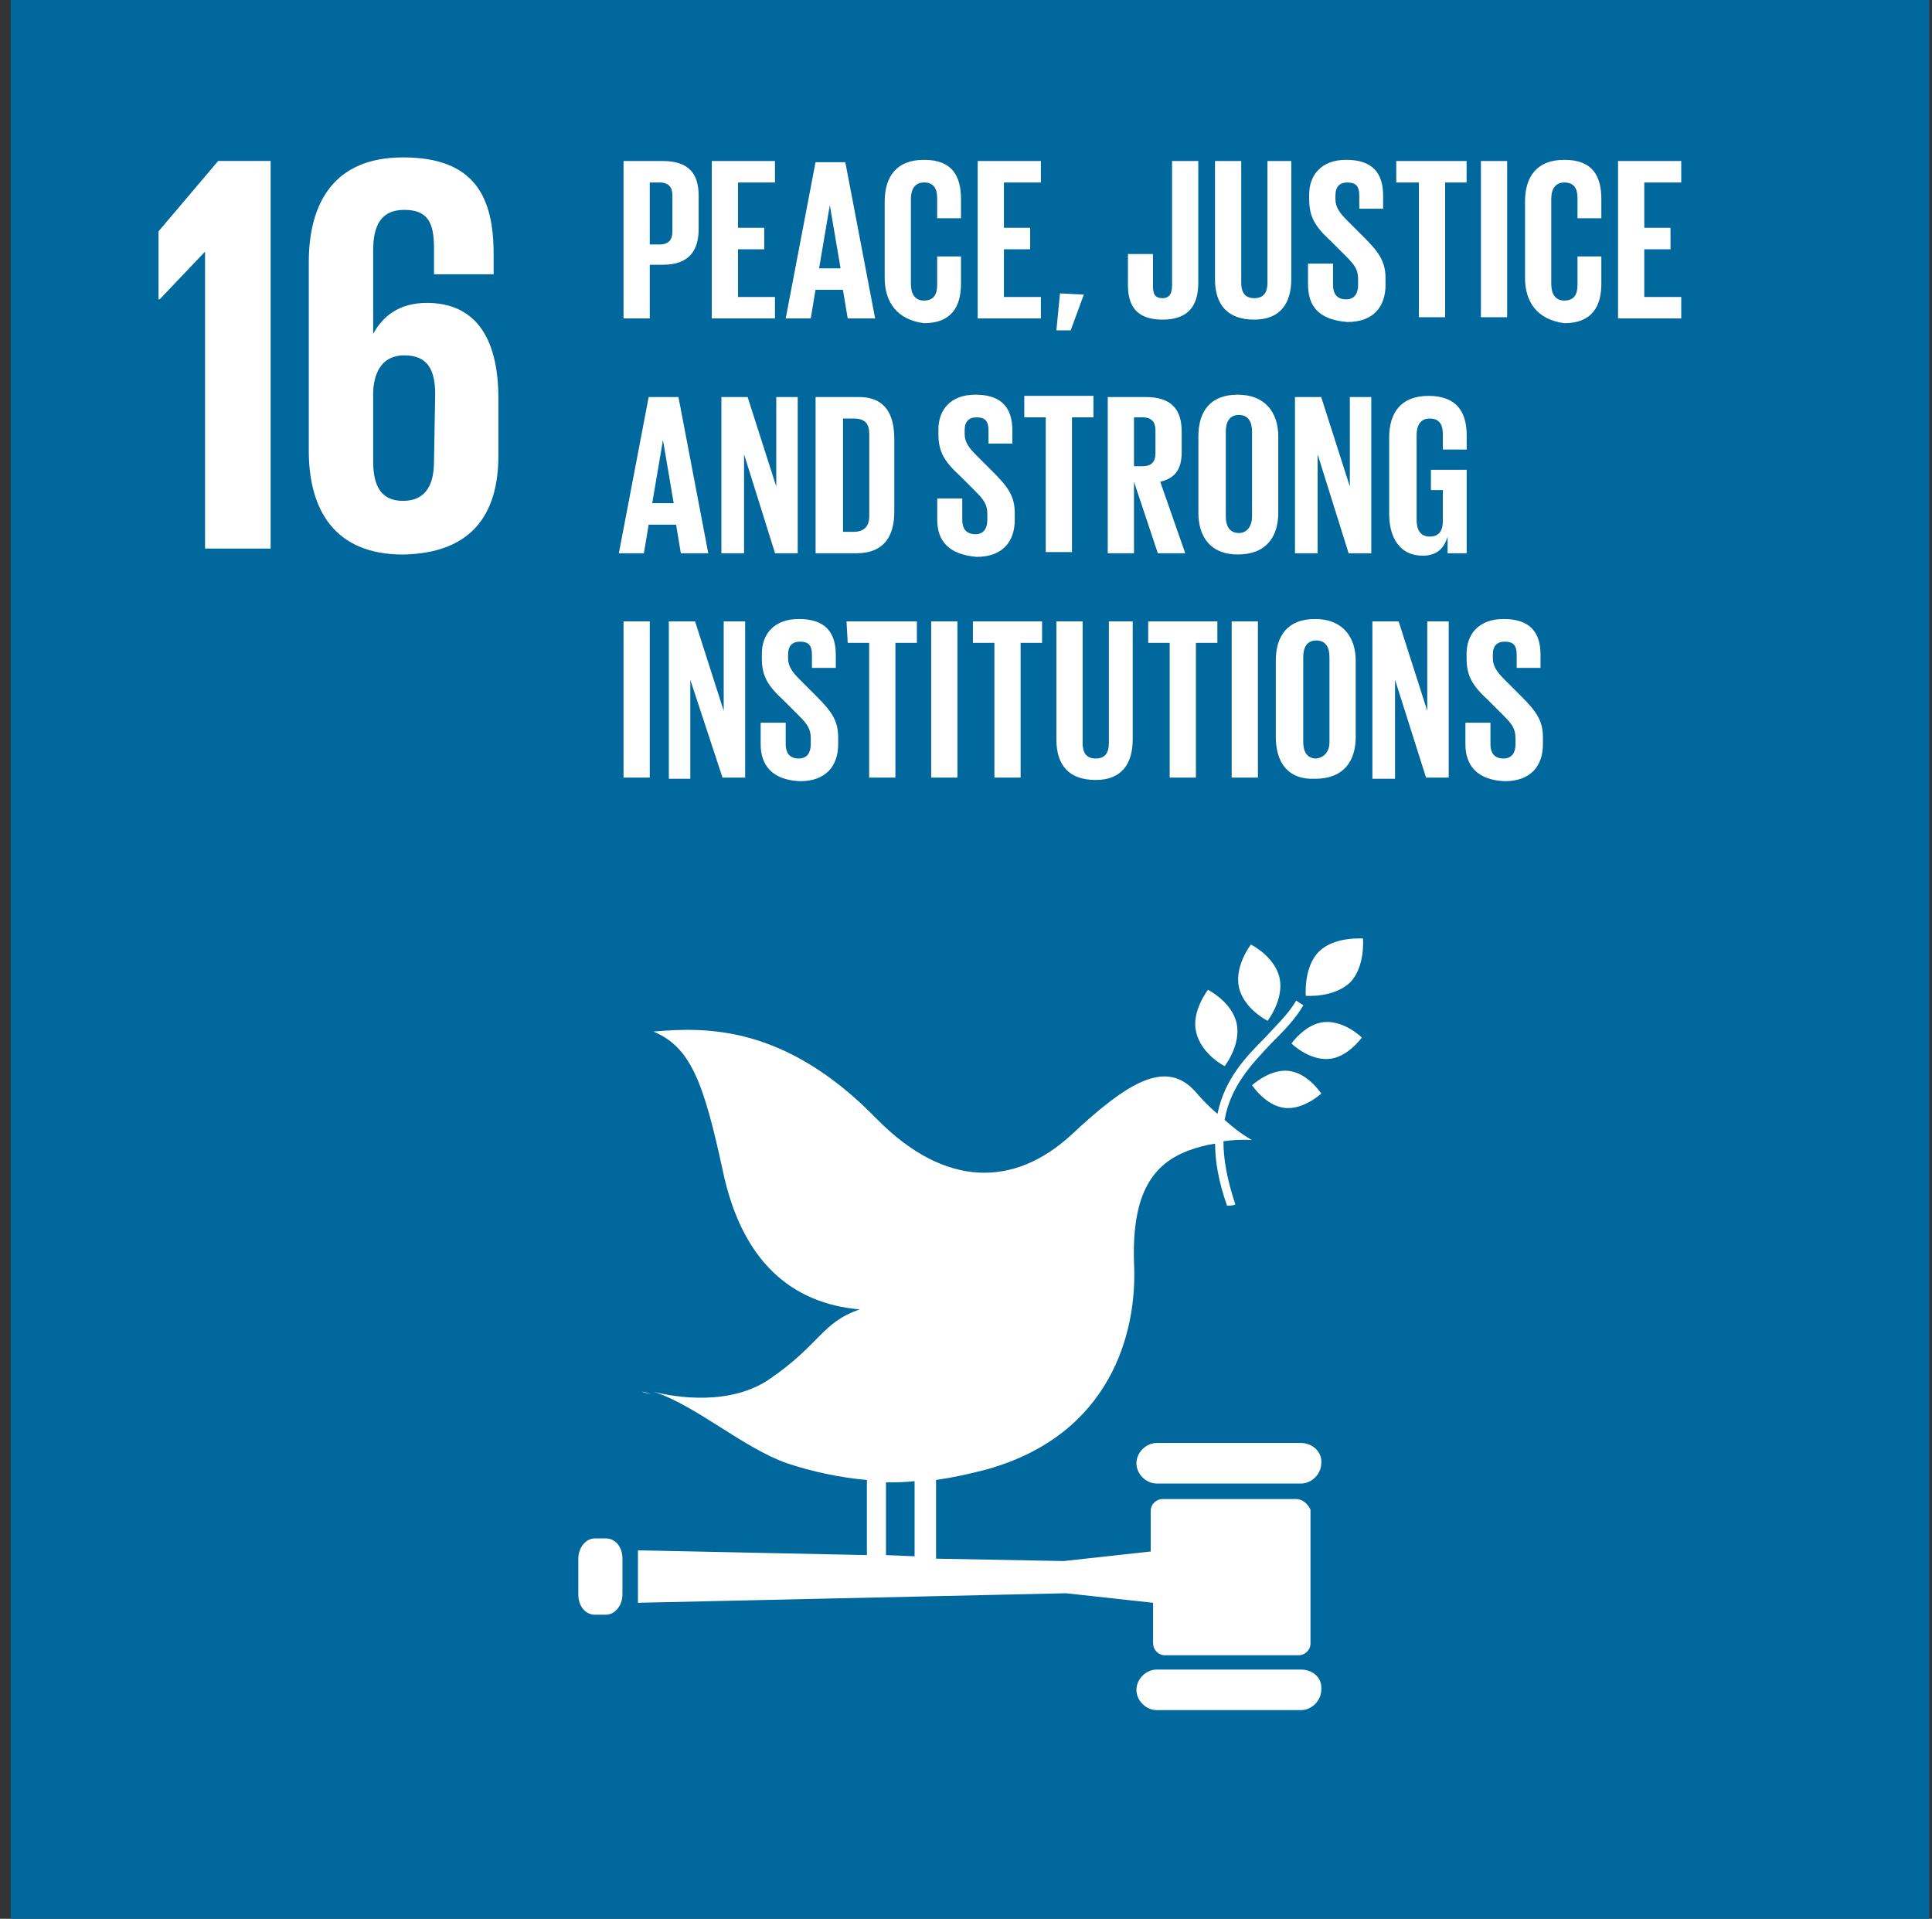 <?xml version="1.0" encoding="UTF-8"?> <svg xmlns="http://www.w3.org/2000/svg" width="145" height="144" viewBox="0 0 145 144" fill="none"><rect x="0" y="0" width="145" height="144" fill="#333333" stroke="none"/><path d="M0.801 0H144.801V144H0.801V0Z" fill="#00689D"></path><path d="M11.898 17.361V22.463H11.988L15.389 18.883V41.167H20.311V12.081H16.373L11.898 17.361ZM37.405 34.187V29.891C37.405 25.148 35.526 22.731 32.035 22.731C29.977 22.731 28.724 23.716 28.008 25.058V18.793C28.008 17.003 28.545 15.75 30.335 15.75C32.125 15.75 32.572 16.735 32.572 18.614V20.583H37.047V19.062C37.047 14.766 35.615 11.812 30.245 11.812C25.144 11.812 23.175 15.124 23.175 19.688V33.829C23.175 38.303 25.144 41.615 30.245 41.615C35.346 41.525 37.405 38.661 37.405 34.187M32.572 34.634C32.572 36.514 31.856 37.588 30.245 37.588C28.634 37.588 28.008 36.514 28.008 34.634V29.354C28.097 27.743 28.813 26.669 30.335 26.669C32.035 26.669 32.662 27.653 32.662 29.622L32.572 34.634Z" fill="white"></path><path d="M46.797 12.084H49.75C51.719 12.084 52.435 13.068 52.435 14.679V17.185C52.435 18.796 51.719 19.87 49.75 19.87H48.766V23.897H46.797V12.084V12.084ZM48.766 13.695V18.348H49.482C50.198 18.348 50.466 17.99 50.466 17.364V14.679C50.466 14.053 50.198 13.695 49.482 13.695H48.766ZM53.42 12.084H58.163V13.695H55.389V17.096H57.358V18.706H55.389V22.286H58.163V23.897H53.42V12.084V12.084ZM58.968 23.897L61.206 12.173H63.443L65.681 23.897H63.622L63.264 21.749H61.206L60.848 23.897H58.968V23.897ZM61.474 20.138H63.085L62.28 15.395L61.474 20.138ZM66.397 20.854V15.127C66.397 13.247 67.292 11.994 69.35 11.994C71.498 11.994 72.124 13.247 72.124 14.947V16.38H70.335V14.858C70.335 14.142 70.066 13.695 69.35 13.695C68.634 13.695 68.365 14.232 68.365 14.947V21.302C68.365 22.018 68.634 22.555 69.35 22.555C70.066 22.555 70.335 22.107 70.335 21.391V19.243H72.124V21.302C72.124 23.002 71.408 24.255 69.35 24.255C67.292 23.987 66.397 22.644 66.397 20.854ZM73.377 12.084H78.121V13.695H75.346V17.096H77.315V18.706H75.346V22.286H78.121V23.897H73.377V12.084V12.084ZM81.343 22.107L80.358 24.792H79.284L79.553 22.018L81.343 22.107V22.107ZM89.934 12.084V21.212C89.934 22.913 89.218 23.987 87.249 23.987C85.191 23.987 84.654 22.823 84.654 21.391V19.064H86.533V21.481C86.533 22.107 86.712 22.376 87.249 22.376C87.786 22.376 87.965 22.018 87.965 21.391V12.084H89.934V12.084ZM96.915 12.084V20.944C96.915 22.734 96.109 23.987 94.141 23.987C92.082 23.987 91.187 22.823 91.187 20.944V12.084H93.156V21.212C93.156 21.928 93.425 22.376 94.141 22.376C94.856 22.376 95.125 21.928 95.125 21.212V12.084H96.915V12.084ZM98.168 21.302V19.78H100.047V21.391C100.047 22.018 100.316 22.465 101.032 22.465C101.658 22.465 101.927 22.018 101.927 21.391V20.944C101.927 20.228 101.658 19.87 101.032 19.243L99.868 18.08C98.705 17.006 98.257 16.29 98.257 14.947V14.59C98.257 13.158 99.152 11.994 101.032 11.994C103.001 11.994 103.806 12.979 103.806 14.679V15.664H102.016V14.679C102.016 13.963 101.748 13.695 101.121 13.695C100.584 13.695 100.226 13.963 100.226 14.679V14.947C100.226 15.574 100.584 16.021 101.121 16.558L102.374 17.811C103.448 18.885 103.985 19.601 103.985 20.854V21.391C103.985 23.002 103.09 24.166 101.121 24.166C98.884 23.987 98.168 22.913 98.168 21.302V21.302ZM104.791 12.084H110.071V13.695H108.46V23.808H106.491V13.695H104.791V12.084ZM111.145 12.084H113.114V23.808H111.145V12.084ZM114.456 20.854V15.127C114.456 13.247 115.351 11.994 117.41 11.994C119.558 11.994 120.184 13.247 120.184 14.947V16.38H118.394V14.858C118.394 14.142 118.126 13.695 117.41 13.695C116.694 13.695 116.425 14.232 116.425 14.947V21.302C116.425 22.018 116.694 22.555 117.41 22.555C118.126 22.555 118.394 22.107 118.394 21.391V19.243H120.184V21.302C120.184 23.002 119.468 24.255 117.41 24.255C115.351 23.987 114.456 22.644 114.456 20.854ZM121.437 12.084H126.18V13.695H123.406V17.096H125.375V18.706H123.406V22.286H126.18V23.897H121.437V12.084V12.084Z" fill="white"></path><path d="M46.445 41.522L48.683 29.798H50.92L53.158 41.522H51.099L50.741 39.374H48.683L48.325 41.522H46.445V41.522ZM48.951 37.763H50.562L49.757 33.02L48.951 37.763ZM55.843 34.094V41.522H54.142V29.798H56.111L58.259 36.51V29.798H59.87V41.522H58.169L55.843 34.094ZM67.119 32.931V38.39C67.119 40.18 66.403 41.522 64.255 41.522H61.212V29.798H64.255C66.403 29.709 67.119 31.051 67.119 32.931ZM64.076 39.911C64.882 39.911 65.24 39.464 65.24 38.748V32.572C65.24 31.857 64.971 31.409 64.076 31.409H63.271V39.911H64.076V39.911ZM70.341 39.016V37.405H72.22V39.016C72.22 39.643 72.489 40.09 73.205 40.09C73.831 40.09 74.1 39.643 74.1 39.016V38.569C74.1 37.853 73.831 37.495 73.205 36.868L72.041 35.705C70.878 34.631 70.43 33.915 70.43 32.572V32.215C70.43 30.783 71.325 29.619 73.205 29.619C75.174 29.619 75.979 30.604 75.979 32.304V33.288H74.189V32.304C74.189 31.588 73.921 31.32 73.294 31.32C72.757 31.32 72.399 31.588 72.399 32.304V32.572C72.399 33.199 72.757 33.647 73.294 34.183L74.547 35.436C75.621 36.51 76.158 37.226 76.158 38.479V39.016C76.158 40.627 75.263 41.791 73.294 41.791C71.146 41.612 70.341 40.538 70.341 39.016V39.016ZM76.785 29.709H82.065V31.32H80.454V41.433H78.485V31.32H76.874V29.709H76.785ZM85.108 36.152V41.522H83.139V29.798H86.003C87.972 29.798 88.688 30.783 88.688 32.394V33.915C88.688 35.168 88.24 35.884 87.077 36.152L88.956 41.522H86.898L85.108 36.152ZM85.108 31.32V34.989H85.734C86.45 34.989 86.719 34.631 86.719 34.005V32.304C86.719 31.678 86.45 31.32 85.734 31.32H85.108ZM89.941 38.479V32.752C89.941 30.872 90.836 29.619 92.894 29.619C94.953 29.619 95.937 30.962 95.937 32.752V38.479C95.937 40.269 95.042 41.612 92.894 41.612C90.836 41.612 89.941 40.269 89.941 38.479ZM93.968 38.748V32.394C93.968 31.677 93.7 31.141 92.984 31.141C92.268 31.141 91.999 31.677 91.999 32.394V38.748C91.999 39.464 92.268 40.001 92.984 40.001C93.61 40.001 93.968 39.464 93.968 38.748ZM98.89 34.094V41.522H97.19V29.798H99.159L101.307 36.51V29.798H102.918V41.522H101.217L98.89 34.094ZM107.303 35.257H110.077V41.522H108.645V40.269C108.377 41.164 107.84 41.701 106.766 41.701C105.066 41.701 104.26 40.359 104.26 38.569V32.841C104.26 30.962 105.155 29.709 107.214 29.709C109.361 29.709 110.077 30.962 110.077 32.662V33.736H108.287V32.572C108.287 31.857 108.019 31.409 107.303 31.409C106.587 31.409 106.319 31.946 106.319 32.662V39.016C106.319 39.732 106.587 40.269 107.303 40.269C107.929 40.269 108.287 39.911 108.287 39.106V36.779H107.393V35.257H107.303Z" fill="white"></path><path d="M46.797 46.632H48.766V58.356H46.797V46.632ZM51.809 51.017V58.446H50.198V46.632H52.167L54.315 53.344V46.632H55.925V58.356H54.225L51.809 51.017ZM57.089 55.85V54.239H58.968V55.85C58.968 56.477 59.237 56.924 59.953 56.924C60.579 56.924 60.848 56.477 60.848 55.85V55.403C60.848 54.687 60.579 54.329 59.953 53.702L58.789 52.539C57.626 51.465 57.178 50.749 57.178 49.407V49.048C57.178 47.617 58.074 46.453 59.953 46.453C61.922 46.453 62.727 47.438 62.727 49.138V50.123H60.937V49.138C60.937 48.422 60.669 48.154 60.042 48.154C59.505 48.154 59.147 48.422 59.147 49.138V49.407C59.147 50.033 59.505 50.48 60.042 51.017L61.295 52.27C62.369 53.344 62.906 54.06 62.906 55.313V55.85C62.906 57.461 62.011 58.625 60.042 58.625C57.894 58.535 57.089 57.372 57.089 55.85V55.85ZM63.533 46.632H68.813V48.243H67.202V58.356H65.233V48.243H63.622L63.533 46.632ZM69.887 46.632H71.856V58.356H69.887V46.632ZM72.93 46.632H78.21V48.243H76.599V58.356H74.63V48.243H73.019V46.632H72.93ZM85.012 46.632V55.492C85.012 57.282 84.206 58.535 82.237 58.535C80.179 58.535 79.284 57.372 79.284 55.492V46.632H81.253V55.761C81.253 56.477 81.522 56.924 82.237 56.924C82.954 56.924 83.222 56.477 83.222 55.761V46.632H85.012V46.632ZM86.086 46.632H91.366V48.243H89.755V58.356H87.786V48.243H86.175V46.632H86.086ZM92.44 46.632H94.409V58.356H92.44V46.632ZM95.751 55.313V49.586C95.751 47.706 96.647 46.453 98.705 46.453C100.763 46.453 101.748 47.796 101.748 49.586V55.313C101.748 57.103 100.853 58.446 98.705 58.446C96.647 58.535 95.751 57.193 95.751 55.313ZM99.779 55.671V49.317C99.779 48.601 99.51 48.064 98.794 48.064C98.078 48.064 97.81 48.601 97.81 49.317V55.671C97.81 56.387 98.078 56.924 98.794 56.924C99.421 56.835 99.779 56.387 99.779 55.671ZM104.701 51.017V58.446H103.001V46.632H104.97L107.118 53.344V46.632H108.729V58.356H107.028L104.701 51.017ZM109.981 55.85V54.239H111.861V55.85C111.861 56.477 112.129 56.924 112.845 56.924C113.472 56.924 113.74 56.477 113.74 55.85V55.403C113.74 54.687 113.472 54.329 112.845 53.702L111.682 52.539C110.518 51.465 110.071 50.749 110.071 49.407V49.048C110.071 47.617 110.966 46.453 112.845 46.453C114.814 46.453 115.62 47.438 115.62 49.138V50.123H113.83V49.138C113.83 48.422 113.561 48.154 112.935 48.154C112.398 48.154 112.04 48.422 112.04 49.138V49.407C112.04 50.033 112.398 50.48 112.935 51.017L114.188 52.27C115.262 53.344 115.799 54.06 115.799 55.313V55.85C115.799 57.461 114.904 58.625 112.935 58.625C110.787 58.535 109.981 57.372 109.981 55.85V55.85Z" fill="white"></path><path d="M93.883 70.881C93.883 70.881 92.63 72.492 92.988 74.103C93.346 75.714 95.136 76.609 95.136 76.609C95.136 76.609 96.389 74.998 96.031 73.387C95.673 71.776 93.883 70.881 93.883 70.881ZM91.914 80.01C91.914 80.01 93.167 78.399 92.809 76.788C92.451 75.177 90.661 74.282 90.661 74.282C90.661 74.282 89.408 75.893 89.766 77.415C90.124 79.115 91.914 80.01 91.914 80.01ZM96.926 78.309C96.926 78.309 98.179 79.562 99.7 79.473C101.132 79.383 102.206 77.862 102.206 77.862C102.206 77.862 100.953 76.609 99.432 76.698C98 76.788 96.926 78.309 96.926 78.309ZM98.984 71.418C97.821 72.582 98 74.73 98 74.73C98 74.73 100.058 74.909 101.311 73.745C102.475 72.582 102.296 70.434 102.296 70.434C102.296 70.434 100.148 70.255 98.984 71.418ZM96.389 83.142C97.821 83.321 99.163 82.068 99.163 82.068C99.163 82.068 98.179 80.547 96.747 80.368C95.315 80.189 93.973 81.442 93.973 81.442C93.973 81.442 94.957 82.963 96.389 83.142ZM97.642 108.291H86.813C86.007 108.291 85.291 109.007 85.291 109.812C85.291 110.618 86.007 111.334 86.813 111.334H97.642C98.448 111.334 99.163 110.618 99.163 109.812C99.253 109.007 98.537 108.291 97.642 108.291ZM97.642 125.295H86.813C86.007 125.295 85.291 126.011 85.291 126.817C85.291 127.622 86.007 128.338 86.813 128.338H97.642C98.448 128.338 99.163 127.622 99.163 126.817C99.253 125.922 98.537 125.295 97.642 125.295ZM48.866 104.621C48.598 104.532 48.329 104.442 48.15 104.442C48.15 104.442 48.419 104.532 48.866 104.621Z" fill="white"></path><path d="M97.281 112.497H87.258C86.81 112.497 86.363 112.855 86.363 113.392V116.435L79.829 117.151L70.253 116.972V111.066C71.506 110.887 72.759 110.618 74.102 110.26C83.32 107.665 85.378 100.057 85.11 94.777C84.931 89.407 86.631 87.349 89.137 86.365C89.853 86.096 90.569 85.917 91.195 85.828C91.195 87.17 91.464 88.691 92.09 90.481C92.269 90.481 92.538 90.481 92.717 90.392C92.09 88.512 91.822 86.991 91.822 85.648C93.075 85.469 93.97 85.559 93.97 85.559C93.97 85.559 93.075 85.112 91.911 84.037C92.359 81.532 93.88 79.921 95.402 78.31C96.297 77.415 97.192 76.52 97.818 75.446L97.281 75.088C96.655 76.162 95.76 76.967 94.954 77.862C93.433 79.384 91.911 80.995 91.374 83.59C90.838 83.143 90.3 82.606 89.763 81.979C87.526 79.384 84.573 81.263 80.366 85.201C76.16 89.049 70.969 89.228 65.778 83.948C58.977 76.967 53.07 77.057 49.043 77.415C51.817 78.578 52.801 81.174 54.233 87.796C55.665 94.688 59.424 97.82 64.525 98.267C61.662 99.252 61.572 100.863 57.813 103.458C54.86 105.517 50.743 104.89 49.043 104.443C52.175 105.427 55.755 108.649 59.066 109.813C60.946 110.439 63.004 110.887 65.062 111.066V116.704L47.879 116.346V120.284L80.008 119.568L86.542 120.284V123.327C86.542 123.774 86.9 124.222 87.437 124.222H97.46C97.908 124.222 98.355 123.864 98.355 123.327V113.303C98.176 112.855 97.729 112.497 97.281 112.497V112.497ZM66.494 111.245C67.21 111.245 67.926 111.244 68.642 111.155V116.793L66.494 116.704V111.245V111.245ZM46.716 119.657C46.716 120.463 46.179 121.179 45.463 121.179H44.657C43.941 121.179 43.404 120.552 43.404 119.657V116.972C43.404 116.167 43.941 115.451 44.657 115.451H45.463C46.179 115.451 46.716 116.077 46.716 116.972V119.657Z" fill="white"></path></svg> 